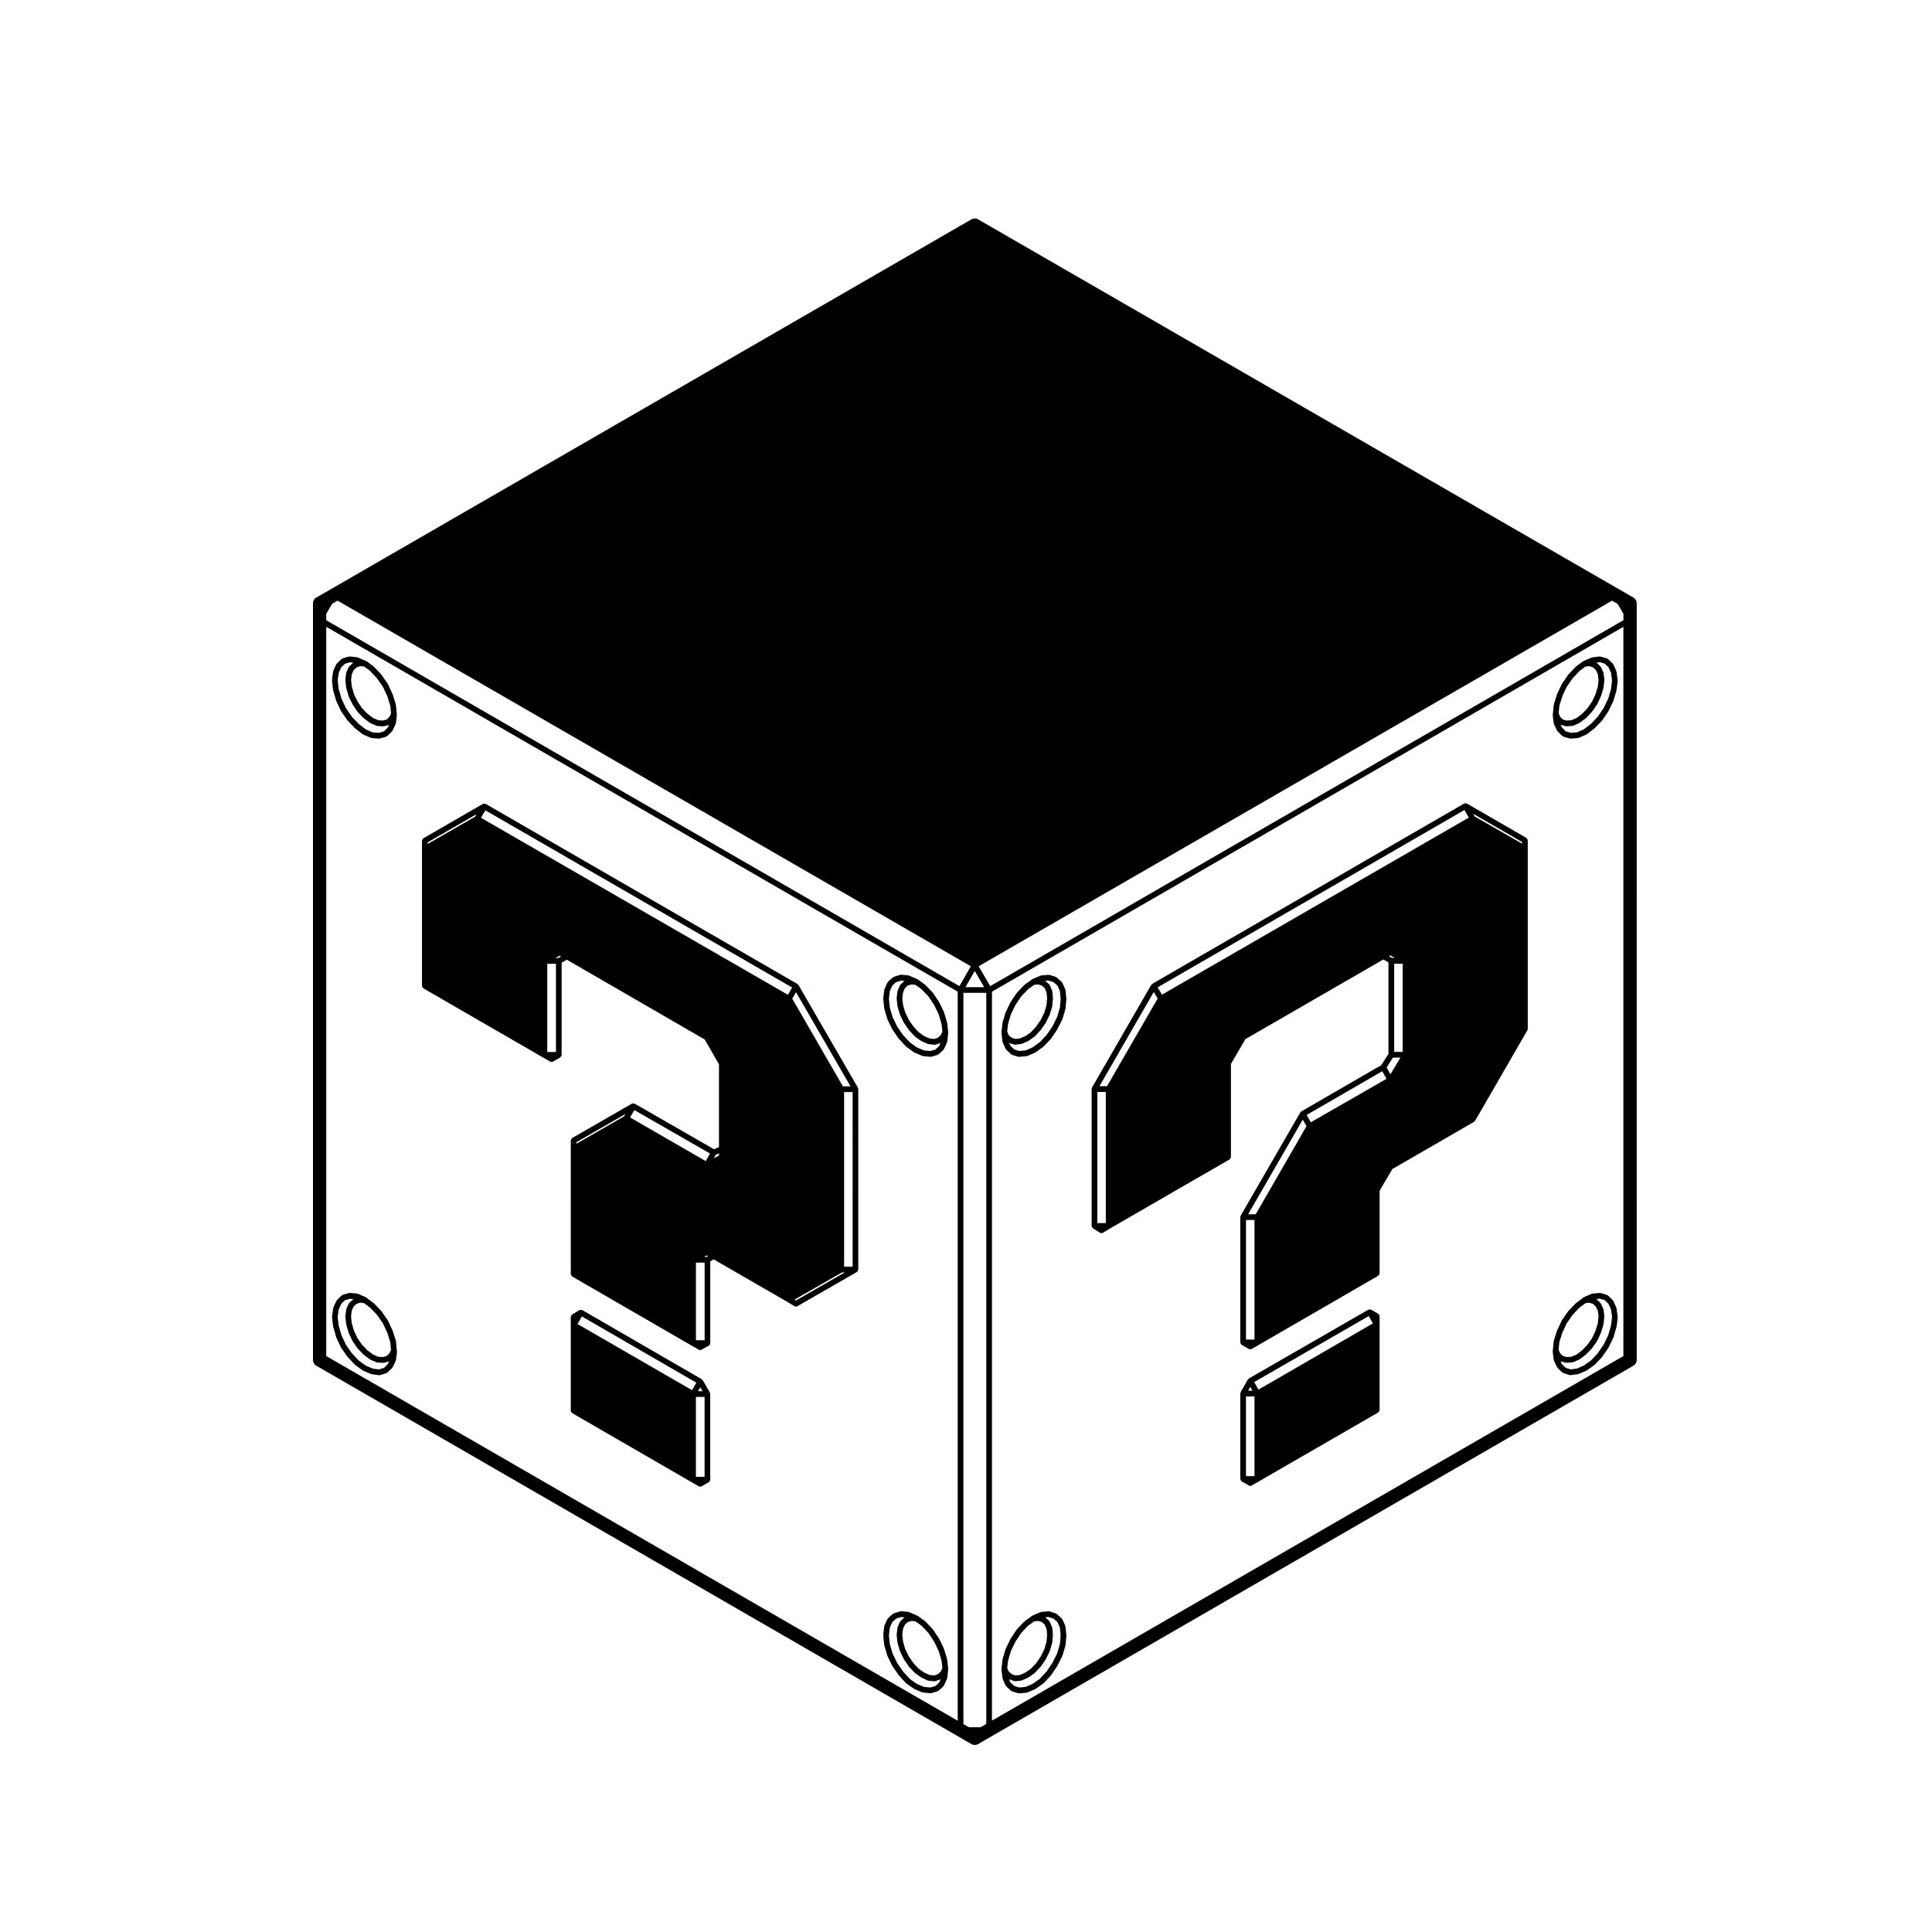 <?xml version="1.0" encoding="UTF-8"?>
<!-- Uploaded to: ICON Repo, www.iconrepo.com, Generator: ICON Repo Mixer Tools -->
<svg fill="#000000" width="800px" height="800px" version="1.1" viewBox="144 144 512 512" xmlns="http://www.w3.org/2000/svg">
 <g>
  <path d="m548.74 366.36c-0.055-0.09-0.098-0.156-0.172-0.223-0.023-0.02-0.031-0.059-0.059-0.082l-15.758-9.094c-0.031-0.02-0.066 0-0.102-0.016-0.023-0.012-0.047-0.047-0.074-0.055 0 0-0.004-0.012-0.012-0.012-0.07-0.02-0.137 0.023-0.211 0.031-0.098 0-0.172 0-0.262 0.035-0.031 0.016-0.07-0.004-0.105 0.016l-82.609 47.758c-0.066 0.035-0.074 0.105-0.121 0.16-0.047 0.047-0.117 0.055-0.152 0.109l-15.715 27.23c-0.035 0.066-0.012 0.125-0.023 0.195-0.02 0.066-0.074 0.109-0.074 0.18v36.285c0 0.031 0.031 0.051 0.031 0.086 0.012 0.098 0.059 0.168 0.105 0.25 0.051 0.098 0.086 0.172 0.168 0.238 0.02 0.02 0.02 0.055 0.051 0.07l1.859 1.164c0.121 0.082 0.262 0.117 0.398 0.117 0.133 0 0.273-0.039 0.395-0.109l1.883-1.152h0.004l31.648-18.273c0.031-0.02 0.035-0.059 0.059-0.082 0.082-0.059 0.117-0.133 0.172-0.223 0.051-0.09 0.098-0.156 0.105-0.262 0.012-0.035 0.039-0.059 0.039-0.098v-24.645l3.828-6.578 36.555-21.113 1.359 0.777v24.242l-1.898 2.988-21.184 12.254c-0.066 0.035-0.082 0.105-0.121 0.16-0.047 0.047-0.117 0.055-0.152 0.109l-15.805 27.363c-0.039 0.066-0.012 0.133-0.031 0.195-0.016 0.066-0.07 0.109-0.07 0.18v33.211c0 0.039 0.031 0.059 0.039 0.102 0.012 0.102 0.055 0.172 0.105 0.262 0.051 0.086 0.09 0.156 0.168 0.215 0.031 0.023 0.031 0.066 0.066 0.086l1.906 1.082c0.117 0.066 0.246 0.102 0.371 0.102s0.262-0.035 0.383-0.105l1.859-1.082v-0.004l31.645-18.309c0.031-0.02 0.031-0.059 0.059-0.082 0.082-0.066 0.117-0.133 0.172-0.223 0.055-0.09 0.098-0.16 0.105-0.262 0.004-0.035 0.035-0.059 0.035-0.098v-21.875l3.394-5.758 21.648-12.5c0.086-0.051 0.105-0.137 0.156-0.211 0.035-0.035 0.098-0.02 0.117-0.066l13.855-23.988c0.039-0.066 0.012-0.133 0.031-0.195 0.016-0.066 0.07-0.109 0.07-0.18v-49.965c0-0.039-0.031-0.059-0.039-0.098 0-0.078-0.047-0.148-0.098-0.238zm-74.539 132.64v-31.695h2.254v31.695zm41.527-99.621v23.383h-2.254v-23.383zm-80.93 68.754v-34.77h2.254v34.77zm112.58-100.56-12.543-7.176-0.414-0.73 12.957 7.477zm-15.285-8.914 1.152 2.016-81.309 46.918-1.145-1.945zm-82.328 48.223 1.023 1.75-13.41 23.219h-2.016zm62.695-9.684 1.164 0.664h-0.727l-0.801-0.457zm0.664 27.074h2.016l-2.66 4.41-1.008-1.805zm-2.816 3.617 1.129 2.012-20.047 11.504-1.113-1.934zm-21.062 12.82 0.992 1.734-13.461 23.355h-2.016z"/>
  <path d="m509.47 492.47c-0.051-0.086-0.09-0.156-0.168-0.223-0.031-0.02-0.031-0.059-0.066-0.082l-1.859-1.082c-0.031-0.02-0.07 0-0.102-0.016-0.098-0.039-0.176-0.035-0.277-0.035-0.105-0.004-0.188-0.004-0.289 0.035-0.031 0.016-0.066-0.004-0.102 0.016l-31.633 18.223h-0.004l-0.004 0.004c-0.07 0.035-0.082 0.105-0.125 0.16-0.051 0.047-0.117 0.055-0.156 0.117l-1.898 3.332c-0.039 0.059-0.012 0.125-0.031 0.195-0.016 0.066-0.07 0.105-0.07 0.176v22.645c0 0.039 0.031 0.059 0.039 0.102 0.012 0.102 0.055 0.172 0.105 0.262 0.051 0.086 0.09 0.156 0.168 0.215 0.031 0.023 0.031 0.066 0.066 0.086l1.906 1.082c0.117 0.066 0.246 0.102 0.371 0.102s0.262-0.035 0.383-0.105l1.859-1.082 31.645-18.273c0.031-0.02 0.035-0.059 0.059-0.082 0.082-0.059 0.117-0.133 0.172-0.223 0.051-0.09 0.098-0.16 0.105-0.262 0.012-0.035 0.039-0.059 0.039-0.098v-24.855c0-0.035-0.031-0.059-0.035-0.098-0.004-0.066-0.043-0.145-0.098-0.234zm-35.27 42.723v-21.129h2.254v21.129zm32.523-42.414 1.113 1.941-30.336 17.547-1.125-2.012zm-31.383 18.73 0.578 1.039h-1.168z"/>
  <path d="m332.14 513.06-1.91-3.289c-0.035-0.059-0.105-0.07-0.156-0.117-0.047-0.051-0.059-0.121-0.121-0.156l-31.645-18.312c-0.035-0.02-0.082 0-0.117-0.016-0.09-0.035-0.168-0.035-0.262-0.035-0.105-0.004-0.191 0-0.289 0.047-0.035 0.016-0.074-0.004-0.105 0.016l-1.91 1.164c-0.023 0.016-0.031 0.055-0.055 0.074-0.082 0.059-0.117 0.137-0.168 0.227-0.051 0.09-0.098 0.16-0.105 0.262 0 0.031-0.035 0.051-0.035 0.086v24.812c0 0.035 0.031 0.059 0.035 0.098 0.016 0.102 0.055 0.172 0.105 0.262 0.051 0.09 0.09 0.156 0.172 0.223 0.031 0.02 0.031 0.059 0.059 0.082l31.648 18.312v0.004l1.906 1.082c0.117 0.066 0.246 0.102 0.371 0.102s0.258-0.035 0.371-0.102l1.91-1.082c0.035-0.02 0.035-0.059 0.066-0.086 0.082-0.059 0.121-0.133 0.172-0.215 0.051-0.09 0.098-0.16 0.105-0.262 0.004-0.039 0.039-0.059 0.039-0.102v-22.688c0-0.07-0.055-0.109-0.074-0.18 0-0.074 0.031-0.145-0.008-0.211zm-3.715 22.309v-21.172h2.301v21.172zm0.559-22.688 0.594-1.023 0.594 1.023zm-1.586-0.27-30.344-17.523 1.152-2.016 30.336 17.551z"/>
  <path d="m371.36 432.27-15.754-27.23c-0.035-0.059-0.105-0.07-0.156-0.117-0.047-0.051-0.059-0.121-0.121-0.156l-82.605-47.715c-0.031-0.02-0.066 0-0.102-0.016-0.102-0.039-0.188-0.039-0.297-0.035-0.098 0-0.172 0-0.258 0.035-0.035 0.016-0.07-0.004-0.105 0.016l-15.758 9.094c-0.031 0.02-0.035 0.059-0.059 0.082-0.082 0.059-0.117 0.133-0.172 0.223-0.051 0.09-0.098 0.16-0.105 0.262-0.004 0.035-0.039 0.059-0.039 0.098v38.453c0 0.035 0.035 0.059 0.039 0.098 0.012 0.105 0.055 0.172 0.105 0.262 0.051 0.09 0.09 0.16 0.172 0.223 0.023 0.02 0.031 0.059 0.059 0.082l31.691 18.312v0.004l1.906 1.082c0.117 0.066 0.246 0.102 0.371 0.102s0.258-0.035 0.371-0.102l1.91-1.082c0.035-0.02 0.035-0.059 0.066-0.086 0.082-0.059 0.121-0.133 0.172-0.215 0.051-0.09 0.098-0.16 0.105-0.262 0.004-0.039 0.039-0.059 0.039-0.102v-24.453l1.367-0.801 36.551 21.148 3.785 6.578v21.945l-1.316 0.562-21.02-12.07c-0.031-0.02-0.066 0-0.098-0.016-0.098-0.039-0.18-0.039-0.289-0.035-0.066 0-0.121-0.047-0.188-0.023-0.02 0.004-0.031 0.031-0.051 0.039-0.012 0.004-0.016 0.016-0.031 0.02-0.031 0.016-0.07-0.004-0.105 0.016l-15.805 9.094c-0.031 0.02-0.031 0.059-0.059 0.082-0.082 0.059-0.121 0.137-0.172 0.227-0.051 0.086-0.098 0.156-0.105 0.258-0.004 0.035-0.039 0.059-0.039 0.098v2.168l0.004 33.207c0 0.035 0.031 0.059 0.035 0.098 0.016 0.102 0.055 0.172 0.105 0.262 0.051 0.086 0.09 0.156 0.172 0.223 0.031 0.02 0.031 0.059 0.059 0.082l31.648 18.312v0.004l1.906 1.082c0.117 0.066 0.246 0.102 0.371 0.102s0.258-0.035 0.371-0.102l1.91-1.082c0.035-0.02 0.035-0.059 0.066-0.086 0.082-0.059 0.121-0.133 0.172-0.215 0.051-0.09 0.098-0.16 0.105-0.262 0.004-0.039 0.039-0.059 0.039-0.102v-21.66l0.898-0.539 19.559 11.285v0.004l1.859 1.125c0.121 0.07 0.258 0.105 0.395 0.105 0.125 0 0.258-0.035 0.379-0.105l15.758-9.047c0.031-0.02 0.031-0.059 0.059-0.082 0.082-0.059 0.121-0.133 0.172-0.227 0.051-0.086 0.098-0.156 0.105-0.258 0.004-0.035 0.039-0.055 0.039-0.098l0.004-47.793c0-0.07-0.055-0.117-0.074-0.18-0.023-0.066 0.023-0.133-0.02-0.199zm-16.398 56.352-0.379-0.23 12.559-7.184h0.73zm-24.23 10.555h-2.301v-20.566h2.301zm-39.398-76.375h-2.301v-23.383h2.301zm76.367 10.609h2.254v46.285h-2.254zm-0.32-1.516-13.422-23.227 0.992-1.734 14.445 24.957zm-14.566-24.258-81.34-46.914 1.148-1.984 81.301 46.961zm-82.93-47.195-12.543 7.215v-0.422l12.934-7.461zm22.012 37.465h-0.719l1.129-0.629 0.352 0.191zm42.645 52.34-1.355 0.691 0.523-0.938 0.832-0.352zm-3.512 1.457-20.062-11.578 1.145-1.945 20.047 11.508zm-21.66-11.855-12.59 7.25v-0.418l12.953-7.453zm21.914 37.246h-0.707l0.73-0.406 0.332 0.191z"/>
  <path d="m249.17 333.19-0.031-0.117-0.211-2.238c0-0.031-0.031-0.047-0.039-0.074-0.004-0.031 0.016-0.055 0.004-0.086l-0.82-2.641c-0.004-0.02-0.023-0.023-0.035-0.039-0.004-0.02 0.004-0.035 0-0.055l-1.211-2.602c-0.012-0.02-0.035-0.023-0.047-0.047-0.012-0.02 0-0.047-0.016-0.066l-1.648-2.383c-0.012-0.02-0.035-0.016-0.051-0.035-0.012-0.016-0.004-0.039-0.02-0.055l-1.906-2.031c-0.016-0.02-0.047-0.016-0.066-0.031-0.02-0.016-0.016-0.047-0.035-0.059l-1.812-1.344c-0.031-0.02-0.066-0.012-0.098-0.023-0.031-0.016-0.035-0.055-0.07-0.07l-0.203-0.086-1.996-0.867c-0.035-0.016-0.074 0.012-0.109 0-0.039-0.016-0.059-0.055-0.105-0.059l-1.906-0.215c-0.055 0-0.09 0.035-0.141 0.047-0.055 0-0.102-0.035-0.152-0.02l-1.648 0.48c-0.066 0.02-0.098 0.09-0.152 0.121s-0.121 0.02-0.168 0.066l-1.211 1.168c-0.035 0.035-0.031 0.09-0.055 0.133-0.031 0.039-0.086 0.051-0.105 0.102l-0.781 1.734c-0.016 0.035 0.004 0.074 0 0.109-0.012 0.035-0.051 0.055-0.055 0.098l-0.301 2.168c-0.004 0.035 0.023 0.059 0.023 0.098 0 0.039-0.031 0.066-0.023 0.102l0.301 2.508c0 0.023 0.023 0.039 0.031 0.059 0.004 0.023-0.016 0.047-0.004 0.07l0.781 2.641c0.004 0.023 0.031 0.035 0.039 0.055 0.012 0.02-0.004 0.035 0 0.051l1.211 2.602c0.004 0.02 0.035 0.012 0.047 0.031 0.016 0.023 0 0.055 0.016 0.082l1.648 2.383c0.012 0.02 0.035 0.012 0.051 0.023 0.016 0.023 0.012 0.051 0.023 0.07l1.906 1.996c0.016 0.016 0.035 0.012 0.051 0.023 0.016 0.012 0.012 0.035 0.031 0.051l1.996 1.559c0.031 0.023 0.074 0.02 0.109 0.039 0.023 0.016 0.031 0.051 0.059 0.059l2.031 0.867c0.07 0.035 0.145 0.039 0.223 0.051 0.012 0 0.012 0.012 0.02 0.012l0.039 0.004h0.004 0.004l1.848 0.125c0.016 0 0.035 0.004 0.051 0.004 0.07 0 0.141-0.012 0.211-0.031l1.648-0.48c0.066-0.02 0.09-0.086 0.145-0.117s0.125-0.023 0.176-0.074l1.211-1.211c0.047-0.047 0.035-0.105 0.066-0.156 0.02-0.031 0.066-0.02 0.086-0.055l0.82-1.734c0.02-0.039-0.004-0.082 0.004-0.117 0.016-0.047 0.055-0.074 0.059-0.117l0.262-2.168c0.004-0.051-0.035-0.086-0.035-0.133 0.016-0.047 0.051-0.102 0.035-0.152zm-4.762 5.004-1.637-0.109-1.82-0.777-1.879-1.461-1.824-1.91-1.578-2.281-1.152-2.473-0.754-2.551-0.277-2.344 0.273-1.961 0.68-1.5 0.965-0.93 1.324-0.383 0.953 0.105c-0.031 0.02-0.07 0.012-0.102 0.035l-0.992 0.91c-0.039 0.035-0.031 0.098-0.059 0.133-0.035 0.047-0.098 0.055-0.117 0.105l-0.609 1.344c-0.016 0.039 0.004 0.082-0.004 0.117-0.012 0.039-0.051 0.059-0.055 0.105l-0.215 1.734c-0.004 0.035 0.023 0.059 0.023 0.09 0 0.035-0.023 0.055-0.023 0.09l0.215 1.949c0 0.023 0.023 0.039 0.031 0.066 0.004 0.02-0.016 0.039-0.004 0.059l0.609 2.121c0.004 0.023 0.031 0.039 0.039 0.066 0.012 0.02-0.004 0.039 0.004 0.059l0.992 2.035c0.004 0.016 0.031 0.012 0.035 0.023 0.012 0.02 0 0.051 0.016 0.07l1.254 1.859c0.012 0.02 0.039 0.016 0.055 0.031 0.016 0.023 0.012 0.055 0.031 0.074l1.516 1.562c0.016 0.016 0.039 0.012 0.055 0.023 0.016 0.016 0.016 0.039 0.031 0.055l1.602 1.211c0.031 0.023 0.07 0.016 0.105 0.035 0.02 0.016 0.023 0.047 0.051 0.055l1.598 0.695c0.082 0.035 0.16 0.047 0.238 0.051 0.004 0 0.012 0.012 0.016 0.012h0.031c0.004 0 0.012 0.004 0.016 0.004l1.473 0.086c0.016 0.004 0.031 0.004 0.047 0.004 0.066 0 0.137-0.012 0.203-0.031l1.258-0.348c0.023-0.012 0.035-0.035 0.059-0.047l-0.371 0.781-0.977 0.977zm-2.32-16.383 1.824 1.949 1.582 2.281 1.16 2.488 0.785 2.519 0.191 2.016-0.414 0.898-0.75 0.719-0.961 0.266-1.25-0.07-1.391-0.605-1.5-1.137-1.41-1.449-1.199-1.777-0.938-1.918-0.574-1.996-0.203-1.793 0.191-1.531 0.504-1.109 0.754-0.695 0.945-0.328 1.066 0.102z"/>
  <path d="m395.26 417.46c0-0.02 0.016-0.031 0.012-0.047l-0.258-2.293c0-0.023-0.023-0.035-0.031-0.059-0.004-0.023 0.016-0.051 0.004-0.074l-0.781-2.641c-0.004-0.023-0.031-0.031-0.039-0.051-0.004-0.023 0.004-0.047 0-0.066l-1.254-2.602c-0.012-0.02-0.031-0.02-0.039-0.039-0.012-0.016 0-0.039-0.012-0.055l-1.602-2.383c-0.016-0.02-0.039-0.02-0.055-0.039-0.016-0.016-0.004-0.047-0.023-0.059l-1.906-1.996c-0.016-0.02-0.047-0.012-0.066-0.031-0.02-0.016-0.016-0.051-0.039-0.066l-1.859-1.344c-0.012-0.012-0.023 0-0.039-0.012-0.012-0.004-0.012-0.02-0.02-0.023l-0.215-0.125c-0.016-0.012-0.035 0-0.051-0.012-0.016-0.004-0.02-0.031-0.035-0.035l-2.035-0.867c-0.039-0.02-0.082 0.012-0.121-0.004-0.039-0.012-0.059-0.051-0.105-0.055l-1.859-0.172c-0.051-0.004-0.09 0.039-0.141 0.047-0.055 0.004-0.102-0.031-0.156-0.016l-1.648 0.52c-0.059 0.02-0.082 0.082-0.125 0.105-0.047 0.023-0.105 0.016-0.152 0.055l-1.254 1.129c-0.039 0.039-0.035 0.102-0.066 0.141-0.035 0.047-0.098 0.055-0.117 0.105l-0.777 1.734c-0.02 0.039 0.004 0.086-0.004 0.121-0.012 0.039-0.051 0.059-0.055 0.102l-0.262 2.207c0 0.031 0.02 0.055 0.02 0.086s-0.023 0.051-0.023 0.086l0.262 2.508c0 0.023 0.031 0.039 0.035 0.07 0.004 0.02-0.016 0.039-0.004 0.066l0.777 2.641c0.004 0.023 0.031 0.035 0.039 0.059 0.004 0.02-0.004 0.039 0 0.059l1.254 2.602c0.004 0.02 0.035 0.012 0.047 0.031 0.012 0.02 0 0.051 0.016 0.07l1.648 2.383c0.012 0.016 0.031 0.012 0.047 0.023 0.016 0.02 0.004 0.047 0.023 0.066l1.859 1.996c0.02 0.02 0.051 0.016 0.07 0.031 0.02 0.02 0.016 0.055 0.039 0.07l2.035 1.473c0.031 0.02 0.07 0.016 0.105 0.035 0.02 0.012 0.023 0.039 0.051 0.051l2.074 0.867c0.059 0.023 0.125 0.031 0.191 0.039 0.012 0 0.016 0.016 0.031 0.016l1.906 0.172c0.023 0 0.047 0.004 0.07 0.004 0.07 0 0.141-0.012 0.215-0.035l1.602-0.48c0.055-0.016 0.074-0.074 0.121-0.102 0.055-0.031 0.125-0.023 0.176-0.07l1.254-1.164c0.055-0.051 0.051-0.125 0.086-0.188 0.02-0.035 0.074-0.023 0.09-0.059l0.781-1.734c0.016-0.035-0.004-0.074 0-0.105 0.012-0.047 0.055-0.07 0.059-0.109l0.258-2.207c0-0.016-0.016-0.031-0.012-0.047 0-0.02 0.016-0.031 0.016-0.047v-0.215c-0.016-0.02-0.031-0.031-0.031-0.043zm-4.711 5.07-1.641-0.145-1.891-0.785-1.91-1.379-1.777-1.906-1.57-2.266-1.211-2.504-0.734-2.504-0.246-2.367 0.238-2.004 0.664-1.48 1.008-0.906 1.359-0.422 0.887 0.086c-0.016 0.012-0.039 0.004-0.055 0.02l-0.992 0.91c-0.039 0.039-0.035 0.102-0.066 0.141-0.035 0.047-0.098 0.055-0.117 0.105l-0.605 1.379c-0.016 0.035 0.004 0.07 0 0.105-0.012 0.047-0.051 0.066-0.055 0.105l-0.215 1.734c-0.004 0.035 0.023 0.059 0.023 0.09 0 0.035-0.023 0.055-0.023 0.09l0.215 1.996c0 0.023 0.023 0.039 0.035 0.066 0.004 0.023-0.016 0.047-0.004 0.07l0.605 2.035c0.004 0.023 0.031 0.035 0.039 0.055 0.004 0.02-0.004 0.039 0 0.055l0.992 2.074c0.004 0.02 0.035 0.012 0.047 0.031 0.012 0.023 0 0.055 0.016 0.082l1.301 1.863c0.012 0.016 0.031 0.012 0.047 0.023 0.016 0.016 0.004 0.039 0.02 0.055l1.473 1.598c0.02 0.02 0.051 0.016 0.074 0.035 0.023 0.02 0.02 0.055 0.047 0.074l1.602 1.129c0.023 0.02 0.059 0.016 0.09 0.031 0.02 0.012 0.023 0.035 0.047 0.047l1.602 0.695c0.055 0.023 0.117 0.031 0.176 0.039 0.016 0 0.02 0.02 0.039 0.02l1.516 0.172c0.031 0 0.059 0.004 0.086 0.004 0.074 0 0.152-0.016 0.223-0.035l1.254-0.387c0.047-0.016 0.059-0.059 0.102-0.086l-0.387 0.855-1.02 0.945zm-2.316-16.355 1.793 1.879 1.543 2.289 1.203 2.492 0.75 2.535 0.223 2-0.453 0.973-0.75 0.691-0.945 0.293-1.254-0.141-1.414-0.609-1.484-1.047-1.371-1.492-1.238-1.785-0.941-1.961-0.57-1.914-0.203-1.832 0.195-1.543 0.5-1.137 0.742-0.684 0.992-0.297 1.039 0.098z"/>
  <path d="m249.18 501.94-0.035-0.176-0.211-2.293c0-0.031-0.035-0.047-0.039-0.074-0.004-0.031 0.016-0.055 0.004-0.086l-0.82-2.602c-0.004-0.02-0.023-0.023-0.035-0.039-0.004-0.02 0.004-0.039 0-0.055l-1.211-2.602c-0.012-0.02-0.035-0.023-0.047-0.047-0.012-0.02 0-0.047-0.016-0.066l-1.648-2.383c-0.012-0.02-0.039-0.016-0.055-0.035-0.012-0.02-0.004-0.047-0.02-0.059l-1.906-1.996c-0.016-0.02-0.047-0.012-0.059-0.023-0.016-0.02-0.016-0.047-0.035-0.059l-1.797-1.336-0.211-0.168c-0.023-0.023-0.066-0.012-0.098-0.031-0.031-0.02-0.039-0.059-0.074-0.074l-1.996-0.867c-0.039-0.02-0.082 0.012-0.121 0-0.039-0.016-0.066-0.055-0.105-0.059l-1.906-0.172c-0.051 0-0.082 0.035-0.125 0.047-0.055 0-0.102-0.035-0.152-0.02l-1.648 0.48c-0.066 0.02-0.09 0.086-0.145 0.117-0.055 0.031-0.125 0.023-0.176 0.074l-1.211 1.211c-0.035 0.035-0.023 0.09-0.055 0.133-0.023 0.039-0.082 0.051-0.102 0.098l-0.781 1.734c-0.016 0.035 0.004 0.074 0 0.105-0.012 0.039-0.051 0.059-0.055 0.102l-0.301 2.168c-0.004 0.035 0.023 0.066 0.023 0.102 0 0.035-0.031 0.059-0.023 0.102l0.301 2.469c0 0.023 0.023 0.035 0.031 0.059 0 0.02-0.012 0.039-0.004 0.059l0.781 2.68c0.004 0.023 0.031 0.035 0.039 0.055 0.004 0.02-0.004 0.039 0 0.055l1.211 2.602c0.012 0.02 0.035 0.016 0.047 0.031 0.016 0.023 0 0.059 0.02 0.086l1.648 2.344c0.012 0.016 0.031 0.012 0.047 0.023 0.016 0.016 0.004 0.047 0.02 0.059l1.906 2.031c0.02 0.02 0.051 0.016 0.07 0.031 0.02 0.02 0.016 0.055 0.039 0.07l1.996 1.43c0.031 0.02 0.066 0.016 0.102 0.035 0.02 0.012 0.023 0.035 0.047 0.047l2.031 0.867c0.051 0.023 0.105 0.023 0.16 0.035 0.012 0.004 0.016 0.02 0.031 0.02l1.906 0.258c0.035 0.004 0.07 0.012 0.102 0.012 0.074 0 0.152-0.016 0.227-0.035l1.648-0.52c0.059-0.02 0.086-0.086 0.137-0.109 0.055-0.035 0.117-0.023 0.168-0.07l1.211-1.168c0.047-0.047 0.035-0.105 0.07-0.16 0.02-0.031 0.07-0.02 0.09-0.055l0.82-1.734c0.02-0.039-0.004-0.082 0.004-0.121 0.016-0.039 0.055-0.07 0.059-0.109l0.262-2.168c0.004-0.047-0.031-0.074-0.035-0.117-0.027-0.059 0.008-0.094 0-0.141zm-4.758 4.969-1.633-0.215-1.848-0.785-1.879-1.355-1.82-1.941-1.57-2.231-1.16-2.484-0.75-2.574-0.281-2.316 0.273-1.953 0.68-1.508 0.977-0.973 1.328-0.383 0.992 0.09v0.004c-0.051 0.023-0.105 0.016-0.152 0.055l-0.992 0.91c-0.039 0.035-0.031 0.098-0.059 0.133-0.035 0.047-0.098 0.055-0.117 0.105l-0.609 1.344c-0.016 0.039 0.004 0.082-0.004 0.117-0.012 0.039-0.051 0.059-0.055 0.105l-0.215 1.734c-0.004 0.035 0.023 0.059 0.023 0.09 0 0.035-0.023 0.055-0.023 0.09l0.215 1.949c0 0.023 0.023 0.039 0.031 0.059 0.004 0.023-0.016 0.047-0.004 0.066l0.609 2.121c0.004 0.023 0.031 0.035 0.039 0.059 0.004 0.02-0.004 0.039 0 0.059l0.992 2.074c0.004 0.016 0.035 0.012 0.039 0.031 0.016 0.02 0 0.051 0.016 0.074l1.254 1.82c0.012 0.02 0.039 0.012 0.055 0.031 0.016 0.02 0.004 0.051 0.023 0.07l1.516 1.562c0.016 0.016 0.039 0.012 0.055 0.023 0.016 0.016 0.016 0.039 0.031 0.055l1.602 1.211c0.031 0.023 0.07 0.016 0.105 0.035 0.02 0.016 0.023 0.047 0.051 0.055l1.598 0.695c0.082 0.035 0.16 0.047 0.238 0.051 0.004 0.004 0.012 0.012 0.016 0.012h0.031c0.004 0 0.012 0.004 0.016 0.004l1.473 0.086c0.016 0.004 0.031 0.004 0.047 0.004 0.066 0 0.137-0.012 0.203-0.031l1.258-0.348c0.039-0.012 0.051-0.055 0.09-0.07l-0.402 0.848-0.973 0.945zm-2.332-16.367 1.82 1.906 1.578 2.281 1.16 2.488 0.781 2.473 0.191 2.055-0.414 0.902-0.75 0.719-0.961 0.266-1.25-0.07-1.391-0.605-1.5-1.133-1.422-1.461-1.188-1.727-0.941-1.965-0.574-1.996-0.203-1.793 0.191-1.531 0.504-1.109 0.754-0.695 0.938-0.324 1.066 0.121z"/>
  <path d="m395.27 586.09-0.258-2.254c0-0.023-0.023-0.035-0.031-0.059-0.004-0.023 0.016-0.051 0.004-0.074l-0.781-2.641c-0.004-0.02-0.031-0.031-0.039-0.051-0.004-0.02 0.004-0.047 0-0.066l-1.254-2.602c-0.004-0.02-0.031-0.02-0.039-0.039-0.012-0.016 0-0.035-0.012-0.051l-1.602-2.418c-0.016-0.02-0.039-0.02-0.059-0.039-0.016-0.02-0.004-0.047-0.023-0.066l-1.906-1.996c-0.016-0.02-0.047-0.012-0.066-0.031-0.02-0.016-0.016-0.051-0.039-0.066l-1.859-1.344c-0.012-0.012-0.023 0-0.039-0.012-0.012-0.004-0.012-0.02-0.02-0.023l-0.215-0.125c-0.016-0.012-0.035 0-0.055-0.012-0.016-0.004-0.016-0.031-0.035-0.035l-2.035-0.867c-0.039-0.02-0.082 0.012-0.117 0-0.039-0.016-0.059-0.055-0.105-0.059l-1.859-0.176c-0.055 0-0.09 0.039-0.145 0.051-0.055 0.004-0.102-0.035-0.156-0.016l-1.648 0.523c-0.055 0.016-0.074 0.074-0.121 0.105-0.051 0.023-0.109 0.016-0.156 0.055l-1.254 1.129c-0.039 0.039-0.035 0.102-0.066 0.141-0.035 0.047-0.098 0.055-0.117 0.105l-0.777 1.734c-0.016 0.039 0.004 0.082-0.004 0.109-0.012 0.047-0.051 0.066-0.055 0.105l-0.262 2.246c0 0.031 0.02 0.051 0.02 0.086 0 0.031-0.023 0.055-0.023 0.086l0.262 2.469c0 0.023 0.023 0.039 0.031 0.066 0.004 0.023-0.016 0.047-0.004 0.07l0.777 2.641c0.004 0.023 0.031 0.035 0.039 0.059 0.004 0.02-0.004 0.039 0 0.059l1.254 2.602c0.004 0.02 0.035 0.012 0.047 0.031 0.012 0.02 0 0.051 0.016 0.07l1.648 2.383c0.012 0.016 0.031 0.012 0.039 0.02 0.016 0.02 0.004 0.047 0.02 0.066l1.859 2.031c0.02 0.02 0.055 0.016 0.074 0.035 0.02 0.02 0.02 0.055 0.047 0.074l2.035 1.43c0.031 0.02 0.066 0.016 0.102 0.031 0.02 0.016 0.023 0.039 0.047 0.051l2.074 0.867c0.059 0.023 0.125 0.031 0.191 0.039 0.012 0 0.016 0.016 0.031 0.016l1.906 0.172c0.023 0 0.047 0.004 0.07 0.004 0.07 0 0.141-0.012 0.215-0.035l1.602-0.48c0.055-0.016 0.074-0.07 0.117-0.102 0.055-0.031 0.121-0.02 0.172-0.066l1.254-1.129c0.055-0.051 0.055-0.125 0.09-0.191 0.02-0.035 0.074-0.02 0.098-0.059l0.781-1.734c0.016-0.039-0.004-0.074 0.004-0.109 0.012-0.047 0.051-0.07 0.055-0.109l0.258-2.246c0-0.016-0.012-0.023-0.012-0.047 0-0.016 0.016-0.023 0.016-0.039v-0.215c0-0.016-0.016-0.023-0.016-0.039 0-0.016 0.016-0.027 0.012-0.039zm-4.723 5.117-1.641-0.145-1.891-0.785-1.906-1.34-1.777-1.949-1.57-2.266-1.211-2.504-0.734-2.504-0.246-2.316 0.238-2.055 0.664-1.48 1.012-0.91 1.34-0.422 0.902 0.086c-0.016 0.016-0.047 0.012-0.059 0.023l-0.992 0.91c-0.039 0.039-0.035 0.102-0.07 0.141-0.035 0.039-0.09 0.059-0.109 0.105l-0.605 1.379c-0.016 0.035 0.004 0.07 0 0.105-0.012 0.047-0.051 0.066-0.055 0.105l-0.215 1.734c-0.004 0.035 0.023 0.059 0.023 0.09 0 0.035-0.023 0.055-0.023 0.09l0.215 1.996c0 0.023 0.023 0.039 0.031 0.066 0.004 0.02-0.016 0.039-0.004 0.066l0.605 2.074c0.004 0.023 0.035 0.039 0.047 0.066 0.004 0.016-0.004 0.035 0 0.055l0.992 2.035c0.004 0.016 0.031 0.012 0.039 0.023 0.012 0.023 0 0.051 0.016 0.074l1.301 1.906c0.012 0.02 0.039 0.012 0.055 0.031 0.012 0.016 0.004 0.047 0.02 0.059l1.473 1.562c0.016 0.02 0.047 0.016 0.066 0.031 0.02 0.02 0.02 0.055 0.047 0.074l1.602 1.129c0.023 0.016 0.055 0.012 0.082 0.023 0.016 0.012 0.02 0.035 0.039 0.047l1.602 0.734c0.07 0.031 0.141 0.039 0.215 0.051 0.012 0 0.02 0.016 0.031 0.016l1.516 0.133c0.02 0 0.047 0.004 0.066 0.004 0.082 0 0.168-0.016 0.246-0.047l1.254-0.434c0.047-0.016 0.055-0.066 0.098-0.086 0.012-0.004 0.02-0.004 0.031-0.012l-0.434 0.957-1.008 0.906zm-2.316-16.359 1.793 1.879 1.535 2.324 1.211 2.5 0.75 2.535 0.223 1.965-0.441 0.957-0.77 0.672-0.953 0.328-1.223-0.105-1.426-0.648-1.5-1.055-1.352-1.43-1.258-1.844-0.934-1.906-0.57-1.965-0.203-1.828 0.195-1.543 0.5-1.137 0.742-0.684 0.992-0.297 1.039 0.098z"/>
  <path d="m426.36 406.38c-0.004-0.047-0.051-0.07-0.059-0.105-0.012-0.047 0.016-0.086-0.004-0.125l-0.781-1.734c-0.023-0.055-0.09-0.07-0.117-0.109-0.039-0.047-0.031-0.105-0.082-0.145l-1.301-1.129c-0.039-0.039-0.102-0.023-0.145-0.051-0.047-0.023-0.059-0.086-0.109-0.102l-1.598-0.52c-0.051-0.016-0.102 0.02-0.145 0.016-0.059-0.012-0.09-0.055-0.152-0.051l-1.906 0.172c-0.047 0.004-0.07 0.047-0.105 0.055-0.039 0.016-0.082-0.016-0.117 0.004l-2.035 0.867c-0.031 0.016-0.039 0.051-0.066 0.066-0.031 0.02-0.066 0.004-0.098 0.023l-0.152 0.117h-0.012l-1.863 1.344c-0.02 0.016-0.02 0.051-0.039 0.066-0.02 0.02-0.051 0.012-0.066 0.031l-1.906 1.996c-0.02 0.016-0.012 0.047-0.023 0.059-0.016 0.02-0.047 0.02-0.055 0.039l-1.602 2.383c-0.012 0.02 0 0.039-0.012 0.059-0.012 0.016-0.031 0.016-0.039 0.035l-1.258 2.602c-0.012 0.02 0.004 0.047-0.004 0.066-0.004 0.023-0.035 0.031-0.047 0.055l-0.777 2.641c-0.004 0.023 0.016 0.047 0.012 0.07-0.004 0.023-0.031 0.035-0.031 0.059l-0.266 2.293c0 0.016 0.016 0.023 0.016 0.047 0 0.016-0.016 0.023-0.016 0.039v0.215c0 0.016 0.016 0.023 0.016 0.047 0.004 0.016-0.016 0.031-0.016 0.047l0.266 2.207c0 0.047 0.047 0.07 0.059 0.109 0.012 0.035-0.02 0.074 0 0.105l0.777 1.734c0.016 0.035 0.07 0.023 0.09 0.059 0.039 0.059 0.031 0.137 0.09 0.188l1.258 1.164c0.051 0.047 0.117 0.039 0.176 0.07 0.047 0.023 0.066 0.086 0.117 0.102l1.598 0.48c0.074 0.023 0.141 0.035 0.215 0.035 0.023 0 0.047-0.004 0.07-0.004l1.906-0.172c0.012 0 0.02-0.016 0.031-0.016 0.07-0.012 0.133-0.016 0.195-0.047l2.035-0.867c0.02-0.012 0.023-0.035 0.047-0.047 0.035-0.02 0.074-0.016 0.105-0.035l2.035-1.473c0.02-0.016 0.02-0.051 0.039-0.07 0.02-0.016 0.051-0.004 0.066-0.023l1.906-1.996c0.02-0.02 0.012-0.051 0.031-0.07 0.012-0.02 0.039-0.012 0.051-0.031l1.602-2.383c0.012-0.02 0-0.039 0.012-0.059 0.012-0.016 0.031-0.012 0.039-0.023l1.301-2.602c0.012-0.02-0.004-0.039 0-0.059 0.012-0.023 0.039-0.039 0.051-0.066l0.777-2.641c0.012-0.031-0.012-0.055-0.004-0.082 0.004-0.031 0.035-0.047 0.035-0.074l0.215-2.508c0-0.023-0.02-0.047-0.02-0.07 0-0.023 0.02-0.047 0.02-0.07zm-5.031 11.945-1.793 1.879-1.941 1.395-1.824 0.777-1.652 0.145-1.285-0.379-1.023-0.945-0.383-0.855c0.039 0.02 0.055 0.07 0.105 0.086l1.25 0.387c0.082 0.02 0.152 0.035 0.227 0.035 0.031 0 0.059-0.004 0.09-0.004l1.473-0.172c0.016 0 0.023-0.02 0.035-0.02 0.059-0.012 0.117-0.012 0.168-0.035l1.652-0.695c0.02-0.012 0.023-0.039 0.051-0.051 0.031-0.016 0.059-0.012 0.09-0.031l1.602-1.129c0.023-0.02 0.02-0.055 0.051-0.074 0.02-0.02 0.051-0.016 0.07-0.035l1.473-1.598c0.016-0.016 0.004-0.039 0.02-0.055s0.035-0.012 0.047-0.023l1.301-1.863c0.016-0.023 0-0.051 0.02-0.074 0.012-0.02 0.035-0.012 0.039-0.031l1.004-2.074c0.012-0.02-0.012-0.039 0-0.059 0.012-0.02 0.031-0.031 0.039-0.055l0.605-2.035c0.004-0.023-0.016-0.051-0.004-0.082 0-0.023 0.031-0.047 0.035-0.074l0.172-1.996c0-0.023-0.02-0.047-0.02-0.07s0.02-0.047 0.02-0.07l-0.172-1.734c-0.004-0.047-0.047-0.066-0.059-0.105-0.012-0.039 0.016-0.086-0.004-0.121l-0.598-1.379c-0.023-0.055-0.086-0.066-0.117-0.105-0.031-0.047-0.02-0.105-0.07-0.145l-0.992-0.91c-0.02-0.016-0.039-0.004-0.055-0.02l0.891-0.082 1.305 0.418 1.059 0.922 0.66 1.465 0.195 2.019-0.195 2.348-0.746 2.519-1.25 2.492zm-6.688-10.277 1.793-1.879 1.656-1.188 1.027-0.098 0.988 0.297 0.754 0.691 0.492 1.125 0.145 1.551-0.156 1.844-0.559 1.891-0.953 1.984-1.23 1.773-1.375 1.496-1.473 1.039-1.473 0.613-1.211 0.141-0.953-0.297-0.777-0.684-0.422-0.961 0.23-2.016 0.742-2.535 1.199-2.473z"/>
  <path d="m572.7 492.89-0.309-2.168c-0.004-0.039-0.047-0.059-0.055-0.102-0.012-0.035 0.012-0.074-0.004-0.105l-0.777-1.734c-0.023-0.051-0.074-0.059-0.105-0.102-0.031-0.047-0.02-0.102-0.059-0.137l-1.258-1.211c-0.047-0.047-0.109-0.035-0.168-0.066-0.055-0.035-0.082-0.098-0.137-0.109l-1.602-0.48c-0.055-0.02-0.102 0.02-0.156 0.016-0.047-0.012-0.082-0.047-0.125-0.047l-1.906 0.172c-0.047 0.004-0.066 0.047-0.105 0.055-0.047 0.016-0.086-0.016-0.121 0.004l-2.035 0.867c-0.047 0.02-0.055 0.074-0.102 0.102-0.047 0.031-0.105 0.02-0.141 0.059l-0.125 0.133-1.777 1.309c-0.02 0.016-0.02 0.047-0.035 0.066-0.02 0.016-0.051 0.004-0.066 0.023l-1.906 1.996c-0.016 0.016-0.012 0.039-0.02 0.059-0.02 0.016-0.047 0.016-0.059 0.035l-1.641 2.383c-0.012 0.02 0 0.047-0.012 0.066-0.012 0.02-0.039 0.023-0.051 0.047l-1.215 2.602c-0.004 0.016 0.004 0.035-0.004 0.055-0.004 0.016-0.031 0.02-0.031 0.039l-0.828 2.602c-0.012 0.031 0.016 0.055 0.012 0.086-0.004 0.031-0.039 0.047-0.039 0.074l-0.211 2.293-0.035 0.176c-0.012 0.047 0.02 0.082 0.02 0.121 0 0.039-0.039 0.074-0.031 0.117l0.258 2.168c0.012 0.047 0.051 0.074 0.066 0.109 0.012 0.047-0.016 0.086 0.004 0.121l0.82 1.734c0.016 0.035 0.066 0.023 0.09 0.055 0.035 0.055 0.023 0.121 0.074 0.168l1.211 1.168c0.051 0.047 0.117 0.039 0.168 0.07 0.055 0.031 0.074 0.09 0.133 0.105l1.641 0.52c0.074 0.02 0.152 0.035 0.227 0.035 0.035 0 0.066-0.004 0.105-0.012l1.898-0.258c0.016 0 0.02-0.016 0.035-0.02 0.055-0.012 0.109-0.012 0.168-0.035l1.996-0.867c0.02-0.012 0.023-0.035 0.047-0.047 0.031-0.016 0.066-0.012 0.098-0.031l2.035-1.43c0.02-0.02 0.02-0.055 0.047-0.074 0.02-0.016 0.051-0.012 0.07-0.031l1.906-2.031c0.02-0.02 0.012-0.047 0.023-0.066 0.016-0.016 0.035-0.012 0.047-0.023l1.602-2.344c0.02-0.02 0.004-0.051 0.02-0.07 0.012-0.02 0.035-0.012 0.039-0.031l1.258-2.602c0.012-0.02-0.012-0.039 0-0.059 0.012-0.023 0.035-0.035 0.039-0.059l0.777-2.68c0.012-0.02-0.012-0.039-0.004-0.059 0.004-0.023 0.031-0.035 0.035-0.059l0.309-2.469c0-0.039-0.031-0.066-0.031-0.102-0.008-0.027 0.012-0.055 0.008-0.09zm-5.281 9.727-1.797 1.926-1.93 1.352-1.82 0.789-1.621 0.215-1.32-0.414-0.988-0.945-0.379-0.797c0.016 0.004 0.02 0.02 0.035 0.023l1.301 0.348c0.066 0.02 0.133 0.031 0.195 0.031 0.016 0 0.031 0 0.047-0.004l1.465-0.086h0.004c0.004 0 0.012-0.004 0.016-0.004h0.031c0.012 0 0.012-0.004 0.02-0.012 0.082-0.004 0.156-0.016 0.238-0.051l1.602-0.695c0.031-0.012 0.031-0.047 0.059-0.059 0.031-0.02 0.07-0.012 0.102-0.035l1.594-1.211c0.02-0.016 0.02-0.039 0.031-0.055 0.02-0.016 0.051-0.004 0.07-0.023l1.477-1.562c0.016-0.02 0.012-0.047 0.02-0.059 0.012-0.016 0.035-0.012 0.047-0.023l1.301-1.82c0.02-0.031 0.004-0.066 0.02-0.09 0.016-0.02 0.047-0.016 0.055-0.035l0.945-2.074c0.012-0.016 0-0.031 0.004-0.047 0.004-0.02 0.023-0.031 0.035-0.051l0.648-2.121c0.012-0.023-0.012-0.047-0.012-0.07 0.012-0.031 0.035-0.047 0.039-0.07l0.215-1.949c0-0.035-0.031-0.055-0.031-0.09 0-0.031 0.031-0.055 0.031-0.09l-0.215-1.734c-0.012-0.047-0.051-0.07-0.066-0.109-0.016-0.039 0.016-0.086-0.004-0.121l-0.648-1.344c-0.023-0.047-0.082-0.055-0.105-0.098-0.023-0.039-0.02-0.09-0.051-0.121l-0.953-0.91c-0.039-0.039-0.105-0.031-0.156-0.059v-0.012l0.988-0.09 1.285 0.379 1.023 0.988 0.672 1.496 0.277 1.953-0.289 2.316-0.734 2.559-1.211 2.504zm-6.66-10.18 1.809-1.895 1.621-1.195 1.008-0.121 0.977 0.324 0.73 0.699 0.539 1.113 0.188 1.523-0.195 1.777-0.621 2.019-0.898 1.961-1.215 1.707-1.422 1.5-1.449 1.098-1.41 0.613-1.254 0.074-0.977-0.266-0.719-0.715-0.422-0.91 0.188-2.055 0.785-2.473 1.16-2.488z"/>
  <path d="m572.7 324.18-0.309-2.168c-0.004-0.039-0.047-0.059-0.055-0.102-0.012-0.035 0.012-0.074-0.004-0.105l-0.777-1.734c-0.023-0.051-0.082-0.059-0.105-0.105-0.035-0.047-0.023-0.102-0.066-0.137l-1.254-1.168c-0.047-0.047-0.109-0.035-0.16-0.066-0.055-0.031-0.082-0.09-0.137-0.105l-1.602-0.48c-0.059-0.02-0.105 0.02-0.156 0.016-0.051-0.004-0.09-0.047-0.145-0.047l-1.898 0.215c-0.047 0.004-0.066 0.047-0.105 0.055-0.035 0.016-0.074-0.016-0.105 0.004l-2.035 0.867c-0.004 0.004-0.012 0.016-0.016 0.02-0.012 0-0.023-0.004-0.035 0l-0.172 0.09c-0.02 0.012-0.02 0.039-0.039 0.051-0.02 0.012-0.047 0-0.066 0.016l-1.82 1.344c-0.023 0.016-0.02 0.047-0.039 0.066-0.016 0.016-0.047 0.012-0.066 0.031l-1.906 2.031c-0.016 0.016-0.004 0.039-0.023 0.055-0.012 0.02-0.035 0.016-0.051 0.035l-1.641 2.383c-0.012 0.02 0 0.047-0.012 0.066s-0.039 0.023-0.051 0.047l-1.215 2.602c-0.004 0.02 0.004 0.035-0.004 0.055-0.004 0.016-0.031 0.02-0.031 0.039l-0.828 2.641c-0.012 0.031 0.016 0.055 0.012 0.082-0.012 0.035-0.039 0.047-0.039 0.082l-0.211 2.238-0.031 0.117c-0.016 0.051 0.023 0.082 0.023 0.125-0.004 0.051-0.051 0.09-0.039 0.141l0.258 2.168c0.012 0.047 0.051 0.074 0.066 0.117 0.012 0.039-0.016 0.082 0.004 0.117l0.82 1.734c0.016 0.035 0.066 0.023 0.086 0.055 0.031 0.051 0.02 0.109 0.07 0.156l1.211 1.211c0.051 0.051 0.117 0.039 0.176 0.074 0.055 0.035 0.082 0.102 0.145 0.117l1.641 0.48c0.07 0.02 0.141 0.031 0.211 0.031 0.016 0 0.035-0.004 0.055-0.004l1.848-0.125h0.012l0.039-0.004c0.012 0 0.016-0.012 0.023-0.012 0.074-0.012 0.152-0.016 0.227-0.051l1.996-0.867c0.031-0.012 0.031-0.047 0.059-0.059 0.031-0.02 0.07-0.012 0.102-0.035l2.035-1.559c0.02-0.016 0.016-0.039 0.031-0.055 0.02-0.016 0.047-0.012 0.059-0.023l1.906-1.996c0.02-0.02 0.012-0.051 0.023-0.07 0.02-0.02 0.047-0.012 0.059-0.031l1.602-2.383c0.012-0.02 0-0.047 0.012-0.07 0.012-0.016 0.035-0.012 0.039-0.023l1.258-2.602c0.012-0.02-0.012-0.039 0-0.059 0.012-0.023 0.035-0.035 0.039-0.059l0.777-2.641c0.012-0.02-0.012-0.039-0.004-0.059 0.004-0.023 0.031-0.035 0.035-0.059l0.309-2.508c0-0.035-0.031-0.066-0.031-0.102 0.008-0.051 0.023-0.066 0.02-0.102zm-5.285 9.77-1.812 1.898-1.91 1.457-1.797 0.781-1.621 0.109-1.344-0.387-0.977-0.977-0.352-0.742s0 0.004 0.004 0.004l1.301 0.348c0.066 0.02 0.133 0.031 0.195 0.031 0.016 0 0.031 0 0.047-0.004l1.465-0.086h0.004c0.004 0 0.012-0.004 0.016-0.004h0.031c0.012 0 0.012-0.012 0.02-0.012 0.082-0.004 0.156-0.016 0.238-0.051l1.602-0.695c0.031-0.012 0.031-0.047 0.059-0.059 0.031-0.02 0.07-0.016 0.102-0.035l1.594-1.211c0.02-0.016 0.02-0.039 0.031-0.051 0.02-0.02 0.051-0.012 0.07-0.031l1.477-1.562c0.016-0.02 0.012-0.047 0.02-0.066 0.016-0.016 0.039-0.012 0.051-0.023l1.301-1.859c0.02-0.023 0.004-0.059 0.02-0.086 0.012-0.02 0.035-0.012 0.047-0.031l0.945-2.035c0.012-0.016-0.004-0.031 0-0.047 0.012-0.023 0.031-0.035 0.039-0.055l0.648-2.121c0.012-0.023-0.012-0.047-0.012-0.074 0.012-0.023 0.035-0.039 0.039-0.066l0.215-1.949c0-0.035-0.031-0.055-0.031-0.09 0-0.031 0.031-0.055 0.031-0.09l-0.215-1.734c-0.012-0.047-0.051-0.07-0.066-0.109-0.016-0.039 0.016-0.086-0.004-0.121l-0.648-1.344c-0.023-0.047-0.082-0.055-0.105-0.098-0.023-0.039-0.02-0.09-0.051-0.121l-0.953-0.91c-0.031-0.031-0.082-0.02-0.117-0.047l0.961-0.109 1.281 0.383 1.012 0.945 0.672 1.496 0.277 1.961-0.289 2.352-0.734 2.516-1.211 2.504zm-6.652-10.188 1.812-1.941 1.598-1.18 1.02-0.102 0.984 0.328 0.73 0.699 0.539 1.113 0.188 1.523-0.195 1.777-0.621 2.019-0.891 1.914-1.23 1.762-1.41 1.492-1.449 1.098-1.41 0.613-1.254 0.074-0.977-0.266-0.719-0.715-0.422-0.91 0.188-2.012 0.785-2.519 1.16-2.488z"/>
  <path d="m426.36 575.06c-0.004-0.051-0.051-0.07-0.059-0.109-0.012-0.039 0.012-0.086-0.004-0.121l-0.781-1.734c-0.023-0.055-0.09-0.07-0.121-0.109-0.035-0.051-0.023-0.105-0.074-0.145l-1.301-1.129c-0.039-0.035-0.102-0.023-0.141-0.051-0.039-0.023-0.066-0.086-0.109-0.102l-1.602-0.523c-0.051-0.02-0.105 0.02-0.156 0.016-0.051-0.012-0.098-0.051-0.141-0.051l-1.906 0.176c-0.047 0.004-0.07 0.047-0.105 0.055-0.039 0.016-0.082-0.016-0.117 0.004l-2.035 0.867c-0.031 0.016-0.039 0.051-0.066 0.066-0.031 0.02-0.066 0.004-0.098 0.023l-0.152 0.117h-0.012l-1.863 1.344c-0.02 0.016-0.02 0.051-0.039 0.066-0.02 0.02-0.051 0.012-0.066 0.031l-1.906 1.996c-0.02 0.02-0.012 0.047-0.023 0.066-0.016 0.02-0.047 0.02-0.059 0.039l-1.598 2.418c-0.012 0.016 0 0.035-0.012 0.055-0.012 0.016-0.031 0.02-0.039 0.035l-1.258 2.602c-0.012 0.02 0.004 0.047-0.004 0.066-0.004 0.023-0.035 0.031-0.047 0.055l-0.777 2.641c-0.004 0.02 0.016 0.039 0.012 0.066-0.004 0.023-0.031 0.035-0.031 0.059l-0.266 2.254c0 0.016 0.02 0.031 0.016 0.047 0 0.02-0.016 0.031-0.016 0.047v0.215c0 0.016 0.016 0.023 0.016 0.047 0.004 0.016-0.016 0.031-0.016 0.047l0.266 2.246c0 0.047 0.047 0.07 0.059 0.109 0.012 0.035-0.02 0.074 0 0.105l0.777 1.734c0.02 0.039 0.07 0.023 0.098 0.059 0.035 0.066 0.035 0.141 0.098 0.191l1.258 1.129c0.051 0.047 0.109 0.035 0.168 0.066 0.051 0.031 0.07 0.086 0.117 0.102l1.598 0.48c0.074 0.023 0.141 0.035 0.215 0.035 0.023 0 0.047-0.004 0.07-0.004l1.906-0.172c0.012 0 0.02-0.016 0.031-0.016 0.07-0.012 0.133-0.016 0.195-0.047l2.035-0.867c0.02-0.012 0.023-0.035 0.039-0.047 0.035-0.016 0.07-0.012 0.102-0.031l2.035-1.43c0.031-0.02 0.023-0.055 0.051-0.074 0.02-0.016 0.051-0.012 0.07-0.031l1.906-2.031c0.016-0.02 0.012-0.047 0.023-0.066s0.039-0.012 0.051-0.031l1.602-2.383c0.012-0.02 0-0.039 0.012-0.059 0.012-0.016 0.031-0.012 0.039-0.023l1.301-2.602c0.012-0.02-0.004-0.039 0-0.059 0.012-0.023 0.039-0.039 0.051-0.066l0.777-2.641c0.012-0.031-0.012-0.055-0.004-0.082 0.004-0.031 0.035-0.047 0.035-0.074l0.215-2.469c0-0.023-0.02-0.047-0.02-0.07s0.02-0.047 0.02-0.07zm-5.031 11.945-1.797 1.918-1.93 1.359-1.828 0.777-1.652 0.145-1.301-0.383-1.008-0.906-0.43-0.957c0.012 0.012 0.02 0.012 0.035 0.016 0.035 0.02 0.051 0.066 0.09 0.082l1.254 0.434c0.082 0.031 0.168 0.047 0.246 0.047 0.02 0 0.047-0.004 0.07-0.004l1.473-0.133c0.016 0 0.02-0.016 0.035-0.02 0.07-0.012 0.137-0.016 0.207-0.047l1.641-0.734c0.02-0.012 0.023-0.031 0.039-0.039 0.031-0.016 0.066-0.012 0.09-0.031l1.602-1.129c0.023-0.02 0.02-0.055 0.047-0.074 0.02-0.016 0.051-0.012 0.066-0.031l1.477-1.562c0.016-0.016 0.012-0.047 0.02-0.059 0.016-0.02 0.039-0.012 0.055-0.031l1.301-1.906c0.016-0.02 0.004-0.047 0.016-0.07 0.012-0.016 0.031-0.012 0.039-0.023l0.996-2.035c0.012-0.02-0.004-0.039 0.004-0.059 0.012-0.023 0.035-0.039 0.039-0.066l0.609-2.074c0.004-0.023-0.016-0.051-0.012-0.074 0.004-0.031 0.031-0.047 0.035-0.074l0.172-1.996c0-0.023-0.02-0.047-0.02-0.07 0-0.023 0.02-0.047 0.02-0.07l-0.172-1.734c-0.004-0.047-0.047-0.066-0.059-0.105-0.012-0.039 0.016-0.086-0.004-0.121l-0.598-1.379c-0.023-0.051-0.086-0.066-0.109-0.105-0.035-0.051-0.023-0.109-0.074-0.152l-0.992-0.91c-0.02-0.016-0.047-0.012-0.059-0.02l0.898-0.086 1.305 0.422 1.059 0.922 0.66 1.461 0.195 2.066-0.195 2.309-0.746 2.519-1.25 2.492zm-6.688-10.277 1.793-1.879 1.656-1.188 1.027-0.098 0.988 0.297 0.754 0.691 0.492 1.125 0.145 1.551-0.156 1.84-0.559 1.941-0.945 1.934-1.25 1.828-1.352 1.43-1.508 1.059-1.445 0.645-1.184 0.098-0.961-0.328-0.797-0.672-0.414-0.945 0.23-1.984 0.742-2.527 1.203-2.481z"/>
  <path d="m576.86 302.36-173.66-100.23c-0.543-0.312-1.219-0.312-1.762 0l-169.84 98.059-3.769 2.168c-0.551 0.312-0.887 0.902-0.887 1.531v200.51c0 0.629 0.336 1.211 0.883 1.527l173.61 100.27c0.273 0.156 0.578 0.238 0.883 0.238 0.301 0 0.609-0.082 0.883-0.238l173.66-100.27c0.543-0.312 0.887-0.898 0.887-1.527l-0.004-200.51c0-0.629-0.34-1.215-0.883-1.531zm-173.01 299.38h-3.066l-1.477-0.852v-193.77h6.07v193.73zm-171.84-297.73 1.449-0.836 167.82 96.895-3.012 5.266-167.81-96.965v-1.684zm170.31 97.297 2.492 4.301h-4.957zm-171.86-91.195 167.34 96.691v193.21l-167.34-96.641zm176.42 96.695 167.33-96.691v193.26l-167.33 96.609zm167.33-98.438-167.8 96.965-3.055-5.269 167.86-96.883 0.133 0.074 1.336 0.766 1.543 2.66-0.004 1.688z"/>
 </g>
</svg>